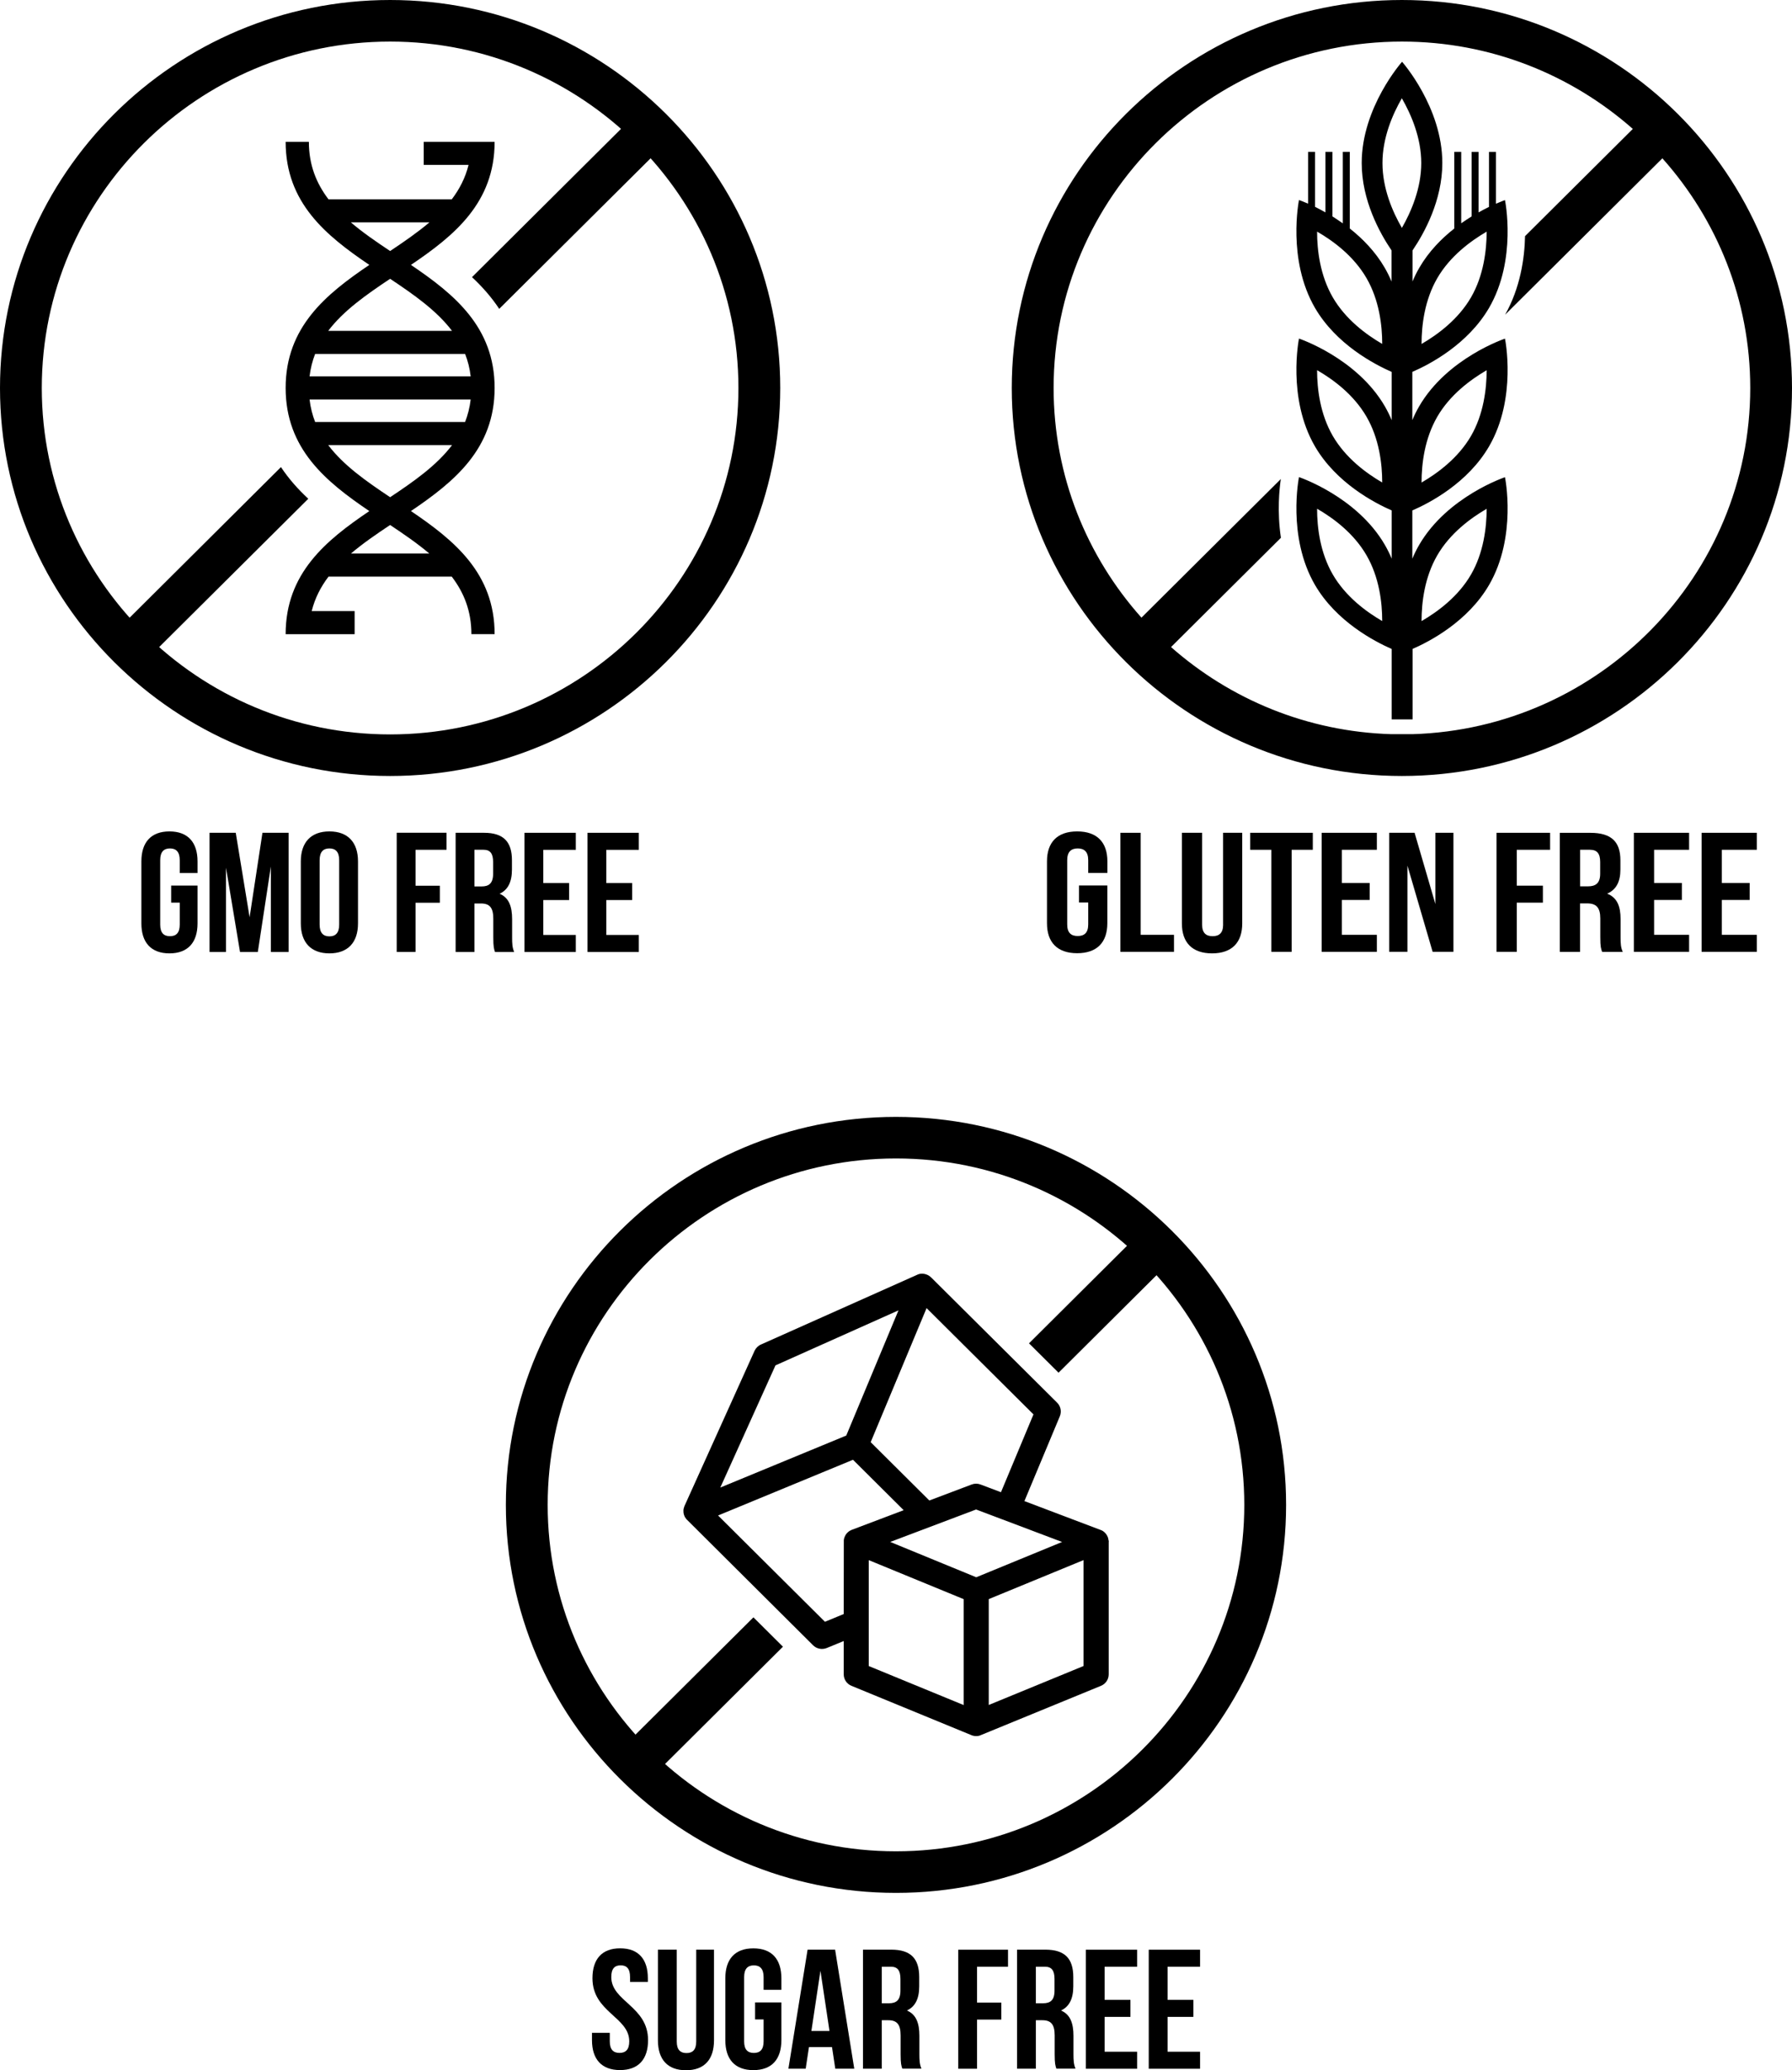 <svg width="103" height="119" viewBox="0 0 103 119" fill="none" xmlns="http://www.w3.org/2000/svg">
<g clip-path="url(#clip0_342_463)">
<path d="M9.838 50.904H11.354V53.078C11.354 54.173 10.802 54.8 9.74 54.8C8.678 54.8 8.126 54.173 8.126 53.078V49.514C8.126 48.419 8.678 47.791 9.74 47.791C10.802 47.791 11.354 48.419 11.354 49.514V50.181H10.331V49.446C10.331 48.955 10.114 48.769 9.77 48.769C9.425 48.769 9.208 48.955 9.208 49.446V53.146C9.208 53.636 9.425 53.813 9.77 53.813C10.114 53.813 10.331 53.636 10.331 53.146V51.884H9.838V50.904Z" fill="black"/>
<path d="M14.345 52.734L15.085 47.87H16.59V54.722H15.568V49.808L14.819 54.722H13.796L12.99 49.877V54.722H12.044V47.87H13.55L14.348 52.734H14.345Z" fill="black"/>
<path d="M17.29 49.514C17.29 48.419 17.872 47.791 18.934 47.791C19.996 47.791 20.577 48.419 20.577 49.514V53.078C20.577 54.173 19.996 54.8 18.934 54.8C17.872 54.8 17.29 54.173 17.29 53.078V49.514ZM18.372 53.146C18.372 53.636 18.589 53.823 18.934 53.823C19.279 53.823 19.495 53.636 19.495 53.146V49.446C19.495 48.955 19.279 48.769 18.934 48.769C18.589 48.769 18.372 48.955 18.372 49.446V53.146Z" fill="black"/>
<path d="M23.884 50.913H25.281V51.891H23.884V54.72H22.802V47.867H25.665V48.847H23.884V50.913Z" fill="black"/>
<path d="M28.452 54.722C28.393 54.546 28.353 54.438 28.353 53.879V52.803C28.353 52.166 28.137 51.933 27.644 51.933H27.269V54.722H26.188V47.87H27.821C28.942 47.87 29.425 48.389 29.425 49.446V49.985C29.425 50.691 29.199 51.149 28.716 51.374C29.258 51.6 29.435 52.119 29.435 52.833V53.889C29.435 54.222 29.445 54.467 29.553 54.722H28.452ZM27.269 48.847V50.953H27.693C28.097 50.953 28.343 50.776 28.343 50.227V49.551C28.343 49.061 28.176 48.845 27.792 48.845H27.269V48.847Z" fill="black"/>
<path d="M31.226 50.757H32.712V51.735H31.226V53.742H33.096V54.722H30.145V47.87H33.096V48.85H31.226V50.759V50.757Z" fill="black"/>
<path d="M34.848 50.757H36.334V51.735H34.848V53.742H36.718V54.722H33.767V47.87H36.718V48.85H34.848V50.759V50.757Z" fill="black"/>
<path d="M22.423 44.605C10.058 44.605 0 34.601 0 22.302C0 10.004 10.058 0 22.423 0C34.788 0 44.846 10.004 44.846 22.302C44.846 34.601 34.788 44.605 22.423 44.605ZM22.423 2.39C11.384 2.39 2.402 11.323 2.402 22.302C2.402 33.282 11.384 42.215 22.423 42.215C33.462 42.215 42.443 33.282 42.443 22.302C42.443 11.323 33.462 2.39 22.423 2.39Z" fill="black"/>
<path d="M17.719 28.67L8.217 38.12L6.52 36.432L16.149 26.849C16.598 27.525 17.135 28.128 17.719 28.67Z" fill="black"/>
<path d="M38.328 8.171L28.694 17.754C28.245 17.073 27.708 16.472 27.129 15.93L36.625 6.482L38.328 8.171Z" fill="black"/>
<path d="M28.43 22.3C28.43 18.798 26.109 16.911 23.62 15.227C26.107 13.546 28.43 11.659 28.43 8.151H27.095H24.355V9.48H26.932C26.747 10.222 26.412 10.872 25.966 11.458H18.882C18.19 10.548 17.753 9.49 17.753 8.151H16.418C16.418 11.656 18.739 13.543 21.228 15.227C18.742 16.908 16.418 18.795 16.418 22.3C16.418 25.805 18.739 27.692 21.228 29.378C18.742 31.059 16.418 32.947 16.418 36.454H17.073H20.383V35.125H17.916C18.101 34.38 18.439 33.728 18.884 33.143H25.964C26.659 34.052 27.095 35.113 27.095 36.451H28.43C28.43 32.947 26.107 31.059 23.62 29.376C26.107 27.694 28.43 25.805 28.43 22.298V22.3ZM17.793 22.964H27.053C26.999 23.427 26.888 23.856 26.733 24.256H18.113C17.958 23.856 17.847 23.427 17.793 22.964ZM17.793 21.636C17.847 21.173 17.958 20.744 18.113 20.344H26.733C26.89 20.744 27.001 21.173 27.053 21.636H17.793ZM22.423 14.428C21.622 13.896 20.848 13.364 20.168 12.784H24.68C23.997 13.362 23.226 13.894 22.425 14.428H22.423ZM22.423 16.026C23.8 16.943 25.101 17.857 25.981 19.018H18.865C19.742 17.859 21.043 16.945 22.423 16.026ZM22.423 30.177C23.221 30.709 23.992 31.238 24.675 31.817H20.173C20.853 31.238 21.625 30.709 22.423 30.177ZM22.423 28.579C21.046 27.663 19.742 26.746 18.865 25.584H25.983C25.106 26.746 23.803 27.663 22.425 28.579H22.423Z" fill="black"/>
<path d="M61.912 47.791C60.769 47.791 60.178 48.416 60.178 49.512V53.07C60.178 54.166 60.769 54.791 61.912 54.791C63.056 54.791 63.647 54.166 63.647 53.07V50.899H62.018V51.877H62.548V53.139C62.548 53.627 62.316 53.803 61.944 53.803C61.572 53.803 61.341 53.627 61.341 53.139V49.443C61.341 48.955 61.572 48.769 61.944 48.769C62.316 48.769 62.548 48.955 62.548 49.443V50.176H63.65V49.512C63.65 48.416 63.058 47.791 61.915 47.791H61.912Z" fill="black"/>
<path d="M65.564 47.87H64.398V54.712H67.478V53.734H65.564V47.87Z" fill="black"/>
<path d="M70.302 53.149C70.302 53.636 70.07 53.813 69.698 53.813C69.326 53.813 69.095 53.636 69.095 53.149V47.87H67.932V53.08C67.932 54.176 68.523 54.8 69.666 54.8C70.81 54.8 71.401 54.176 71.401 53.08V47.87H70.3V53.149H70.302Z" fill="black"/>
<path d="M71.859 48.847H73.074V54.712H74.24V48.847H75.457V47.87H71.859V48.847Z" fill="black"/>
<path d="M75.965 54.712H79.138V53.734H77.128V51.73H78.725V50.754H77.128V48.847H79.138V47.87H75.965V54.712Z" fill="black"/>
<path d="M82.502 51.965L81.307 47.87H79.849V54.712H80.896V49.757L82.345 54.712H83.54V47.87H82.502V51.965Z" fill="black"/>
<path d="M86.016 54.712H87.181V51.886H88.682V50.909H87.181V48.847H89.096V47.87H86.016V54.712Z" fill="black"/>
<path d="M93.147 52.825C93.147 52.112 92.957 51.592 92.376 51.369C92.893 51.144 93.137 50.686 93.137 49.982V49.446C93.137 48.389 92.62 47.872 91.412 47.872H89.655V54.715H90.818V51.928H91.22C91.75 51.928 91.981 52.163 91.981 52.798V53.874C91.981 54.431 92.023 54.538 92.087 54.715H93.272C93.157 54.46 93.147 54.217 93.147 53.884V52.828V52.825ZM91.974 50.225C91.974 50.771 91.71 50.948 91.277 50.948H90.821V48.845H91.383C91.794 48.845 91.974 49.061 91.974 49.548V50.222V50.225Z" fill="black"/>
<path d="M93.911 54.712H97.085V53.734H95.074V51.73H96.671V50.754H95.074V48.847H97.085V47.87H93.911V54.712Z" fill="black"/>
<path d="M97.804 54.712H100.977V53.734H98.967V51.73H100.566V50.754H98.967V48.847H100.977V47.87H97.804V54.712Z" fill="black"/>
<path d="M80.577 0C68.213 0 58.154 10.004 58.154 22.302C58.154 34.601 68.213 44.605 80.577 44.605C92.942 44.605 103 34.601 103 22.302C103 10.004 92.942 0 80.577 0ZM81.178 42.201H79.978C75.127 42.059 70.704 40.191 67.308 37.194L73.624 30.912C73.399 29.407 73.535 28.104 73.619 27.535L65.608 35.503C62.471 31.986 60.559 27.363 60.559 22.302C60.559 11.323 69.541 2.39 80.58 2.39C85.668 2.39 90.315 4.291 93.851 7.411L87.656 13.573C87.629 14.874 87.376 16.548 86.511 18.09L95.549 9.1C98.688 12.617 100.6 17.242 100.6 22.302C100.6 33.081 91.941 41.882 81.181 42.201H81.178Z" fill="black"/>
<path d="M81.178 37.306C82.179 36.873 84.365 35.726 85.587 33.625C87.206 30.841 86.503 27.43 86.503 27.43C86.503 27.43 83.187 28.538 81.57 31.322C81.418 31.581 81.289 31.849 81.178 32.113C81.178 32.113 81.178 32.116 81.178 32.118V29.341C82.179 28.907 84.365 27.761 85.587 25.66C87.206 22.876 86.503 19.465 86.503 19.465C86.503 19.465 83.187 20.572 81.57 23.356C81.418 23.616 81.289 23.881 81.178 24.148C81.178 24.148 81.178 24.151 81.178 24.153V21.376C82.179 20.942 84.365 19.795 85.587 17.698C87.206 14.913 86.503 11.502 86.503 11.502C86.503 11.502 86.306 11.57 85.983 11.71V8.732H85.584V11.894C85.404 11.982 85.2 12.085 84.985 12.208V8.732H84.586V12.438C84.394 12.558 84.192 12.693 83.987 12.835V8.73H83.588V13.136C82.852 13.715 82.12 14.457 81.58 15.389C81.427 15.649 81.299 15.916 81.188 16.18C81.188 16.18 81.188 16.183 81.188 16.185V14.399C81.188 14.399 81.188 14.399 81.188 14.396C81.873 13.389 82.901 11.514 82.901 9.37C82.901 6.157 80.587 3.551 80.587 3.551C80.587 3.551 78.268 6.157 78.268 9.37C78.268 11.512 79.296 13.384 79.983 14.394V16.185C79.873 15.916 79.74 15.651 79.589 15.389C79.049 14.457 78.315 13.715 77.583 13.134V8.73H77.182V12.84C76.977 12.693 76.778 12.563 76.583 12.438V8.73H76.184V12.208C75.969 12.085 75.767 11.982 75.585 11.889V8.73H75.186V11.705C74.863 11.566 74.663 11.499 74.663 11.499C74.663 11.499 73.966 14.913 75.58 17.695C76.805 19.8 78.998 20.942 79.991 21.379V24.151C79.88 23.881 79.747 23.616 79.597 23.354C77.98 20.57 74.663 19.462 74.663 19.462C74.663 19.462 73.966 22.876 75.58 25.658C76.805 27.763 78.998 28.905 79.991 29.341V32.113C79.88 31.844 79.747 31.579 79.597 31.317C77.98 28.533 74.663 27.425 74.663 27.425C74.663 27.425 73.966 30.839 75.58 33.62C76.805 35.726 78.998 36.868 79.991 37.304V41.35H81.191V37.302L81.178 37.306ZM82.613 31.917C83.344 30.657 84.52 29.787 85.451 29.246C85.446 30.322 85.276 31.775 84.547 33.03C83.815 34.29 82.64 35.16 81.708 35.701C81.708 34.625 81.881 33.179 82.613 31.917ZM82.613 23.952C83.344 22.692 84.52 21.822 85.451 21.281C85.446 22.357 85.276 23.81 84.547 25.065C83.815 26.324 82.64 27.194 81.708 27.736C81.708 26.66 81.881 25.214 82.613 23.952ZM82.613 15.987C83.344 14.727 84.52 13.857 85.451 13.315C85.446 14.391 85.276 15.845 84.547 17.099C83.815 18.359 82.64 19.229 81.708 19.771C81.708 18.695 81.881 17.249 82.613 15.987ZM76.608 17.097C75.876 15.835 75.703 14.389 75.703 13.313C76.637 13.85 77.81 14.722 78.542 15.984C79.274 17.247 79.446 18.692 79.446 19.768C78.512 19.227 77.34 18.354 76.608 17.097ZM76.608 25.062C75.876 23.8 75.703 22.354 75.703 21.278C76.637 21.815 77.81 22.687 78.542 23.95C79.274 25.212 79.446 26.658 79.446 27.734C78.512 27.192 77.34 26.32 76.608 25.062ZM76.608 33.027C75.876 31.765 75.703 30.319 75.703 29.243C76.637 29.78 77.81 30.652 78.542 31.915C79.274 33.177 79.446 34.623 79.446 35.699C78.512 35.157 77.34 34.285 76.608 33.027ZM79.461 9.372C79.461 7.919 80.038 6.58 80.575 5.649C81.114 6.585 81.691 7.928 81.691 9.372C81.691 10.816 81.114 12.168 80.577 13.1C80.038 12.168 79.461 10.83 79.461 9.372Z" fill="black"/>
<path d="M35.645 111.991C36.697 111.991 37.237 112.616 37.237 113.711V113.927H36.214V113.642C36.214 113.155 36.017 112.969 35.675 112.969C35.332 112.969 35.135 113.155 35.135 113.642C35.135 115.049 37.249 115.314 37.249 117.27C37.249 118.365 36.7 118.99 35.638 118.99C34.576 118.99 34.026 118.365 34.026 117.27V116.848H35.049V117.338C35.049 117.826 35.266 118.003 35.608 118.003C35.951 118.003 36.168 117.826 36.168 117.338C36.168 115.932 34.053 115.667 34.053 113.711C34.053 112.616 34.593 111.991 35.645 111.991Z" fill="black"/>
<path d="M38.898 112.069V117.348C38.898 117.836 39.115 118.012 39.458 118.012C39.8 118.012 40.017 117.836 40.017 117.348V112.069H41.039V117.28C41.039 118.375 40.49 119 39.428 119C38.366 119 37.816 118.375 37.816 117.28V112.069H38.898Z" fill="black"/>
<path d="M43.4 115.101H44.912V117.272C44.912 118.368 44.363 118.993 43.301 118.993C42.239 118.993 41.69 118.368 41.69 117.272V113.714C41.69 112.618 42.239 111.993 43.301 111.993C44.363 111.993 44.912 112.618 44.912 113.714V114.378H43.89V113.645C43.89 113.157 43.673 112.971 43.331 112.971C42.988 112.971 42.771 113.157 42.771 113.645V117.341C42.771 117.828 42.988 118.005 43.331 118.005C43.673 118.005 43.89 117.828 43.89 117.341V116.079H43.4V115.101Z" fill="black"/>
<path d="M49.101 118.912H48.01L47.822 117.669H46.497L46.309 118.912H45.316L46.418 112.069H48L49.101 118.912ZM46.635 116.743H47.677L47.157 113.282L46.637 116.743H46.635Z" fill="black"/>
<path d="M51.864 118.912C51.804 118.735 51.765 118.627 51.765 118.071V116.995C51.765 116.36 51.548 116.125 51.058 116.125H50.683V118.912H49.602V112.069H51.233C52.354 112.069 52.834 112.586 52.834 113.642V114.179C52.834 114.883 52.608 115.343 52.127 115.566C52.667 115.792 52.844 116.309 52.844 117.022V118.078C52.844 118.412 52.854 118.654 52.962 118.909H51.861L51.864 118.912ZM50.683 113.047V115.15H51.107C51.509 115.15 51.755 114.973 51.755 114.427V113.753C51.755 113.263 51.588 113.049 51.206 113.049H50.686L50.683 113.047Z" fill="black"/>
<path d="M56.159 115.111H57.553V116.088H56.159V118.914H55.077V112.072H57.938V113.049H56.159V115.113V115.111Z" fill="black"/>
<path d="M60.719 118.912C60.66 118.735 60.62 118.627 60.62 118.071V116.995C60.62 116.36 60.404 116.125 59.913 116.125H59.539V118.912H58.457V112.069H60.088C61.209 112.069 61.69 112.586 61.69 113.642V114.179C61.69 114.883 61.463 115.343 60.983 115.566C61.522 115.792 61.7 116.309 61.7 117.022V118.078C61.7 118.412 61.71 118.654 61.818 118.909H60.717L60.719 118.912ZM59.539 113.047V115.15H59.963C60.367 115.15 60.611 114.973 60.611 114.427V113.753C60.611 113.263 60.443 113.049 60.061 113.049H59.541L59.539 113.047Z" fill="black"/>
<path d="M63.492 114.954H64.975V115.932H63.492V117.936H65.36V118.914H62.41V112.072H65.36V113.049H63.492V114.956V114.954Z" fill="black"/>
<path d="M67.109 114.954H68.592V115.932H67.109V117.936H68.977V118.914H66.027V112.072H68.977V113.049H67.109V114.956V114.954Z" fill="black"/>
<path d="M51.499 108.805C39.134 108.805 29.076 98.8 29.076 86.502C29.076 74.204 39.134 64.2 51.499 64.2C63.864 64.2 73.922 74.204 73.922 86.502C73.922 98.8 63.864 108.805 51.499 108.805ZM51.499 66.589C40.46 66.589 31.479 75.522 31.479 86.502C31.479 97.482 40.46 106.415 51.499 106.415C62.538 106.415 71.519 97.482 71.519 86.502C71.519 75.522 62.538 66.589 51.499 66.589Z" fill="black"/>
<path d="M43.305 92.966L35.597 100.633L37.294 102.321L45.002 94.654L43.305 92.966Z" fill="black"/>
<path d="M67.405 72.375L60.843 78.904L59.145 77.216L65.707 70.684L67.405 72.375Z" fill="black"/>
<path d="M63.716 88.536C63.711 88.49 63.703 88.445 63.691 88.404C63.686 88.384 63.679 88.365 63.666 88.34C63.649 88.301 63.632 88.262 63.607 88.225C63.595 88.205 63.58 88.186 63.566 88.166C63.538 88.132 63.509 88.1 63.472 88.068C63.462 88.058 63.452 88.049 63.44 88.041L63.4 88.012C63.368 87.99 63.334 87.972 63.299 87.958L58.881 86.284L60.917 81.409C61.028 81.14 60.968 80.833 60.761 80.627L53.534 73.442L53.46 73.378C53.423 73.346 53.386 73.322 53.349 73.302L53.295 73.277C53.251 73.258 53.204 73.243 53.157 73.231L53.103 73.221C53.056 73.214 53.01 73.214 52.953 73.216C52.938 73.216 52.926 73.216 52.911 73.219L52.867 73.223C52.832 73.231 52.8 73.241 52.768 73.253L43.732 77.287C43.572 77.358 43.444 77.488 43.37 77.647L39.341 86.571L39.322 86.627C39.309 86.659 39.3 86.691 39.292 86.728L39.285 86.779C39.285 86.794 39.285 86.808 39.282 86.826C39.282 86.867 39.282 86.911 39.287 86.951C39.29 86.975 39.294 86.999 39.3 87.022C39.309 87.063 39.322 87.103 39.344 87.149L39.368 87.203C39.391 87.242 39.415 87.279 39.445 87.316L46.736 94.575C46.938 94.776 47.248 94.84 47.522 94.729L48.495 94.328V96.242C48.495 96.533 48.67 96.793 48.941 96.903L55.841 99.741L55.9 99.763H55.91C55.964 99.781 56.018 99.79 56.07 99.793H56.114C56.114 99.793 56.124 99.793 56.129 99.793H56.151C56.203 99.788 56.255 99.781 56.311 99.763L63.28 96.903C63.551 96.793 63.726 96.533 63.726 96.242V88.632L63.731 88.605L63.718 88.534L63.716 88.536ZM55.39 91.921V98.009L49.934 95.766V89.678L55.39 91.921ZM51.94 86.808L48.954 87.938L48.907 87.96C48.875 87.975 48.843 87.99 48.818 88.007L48.771 88.044C48.771 88.044 48.749 88.063 48.734 88.075C48.702 88.105 48.673 88.134 48.646 88.169C48.631 88.188 48.618 88.205 48.606 88.225C48.584 88.262 48.564 88.301 48.547 88.343L48.525 88.404C48.513 88.445 48.503 88.492 48.5 88.539L48.495 92.776L47.416 93.222L41.273 87.112L49.028 83.909L51.94 86.806V86.808ZM56.361 85.331C56.196 85.267 56.013 85.267 55.848 85.331L53.416 86.25L50.045 82.897L53.258 75.191L59.401 81.301L57.533 85.774L56.361 85.331ZM56.104 86.767L61.047 88.634L56.112 90.663L51.169 88.632L56.104 86.767ZM41.401 85.507L44.573 78.483L51.642 75.321L48.641 82.517L41.399 85.507H41.401ZM62.279 89.678V95.764L56.831 98.004V91.918L62.279 89.676V89.678Z" fill="black"/>
</g>
<defs>
<clipPath id="clip0_342_463">
<rect width="103" height="119" fill="white"/>
</clipPath>
</defs>
</svg>
